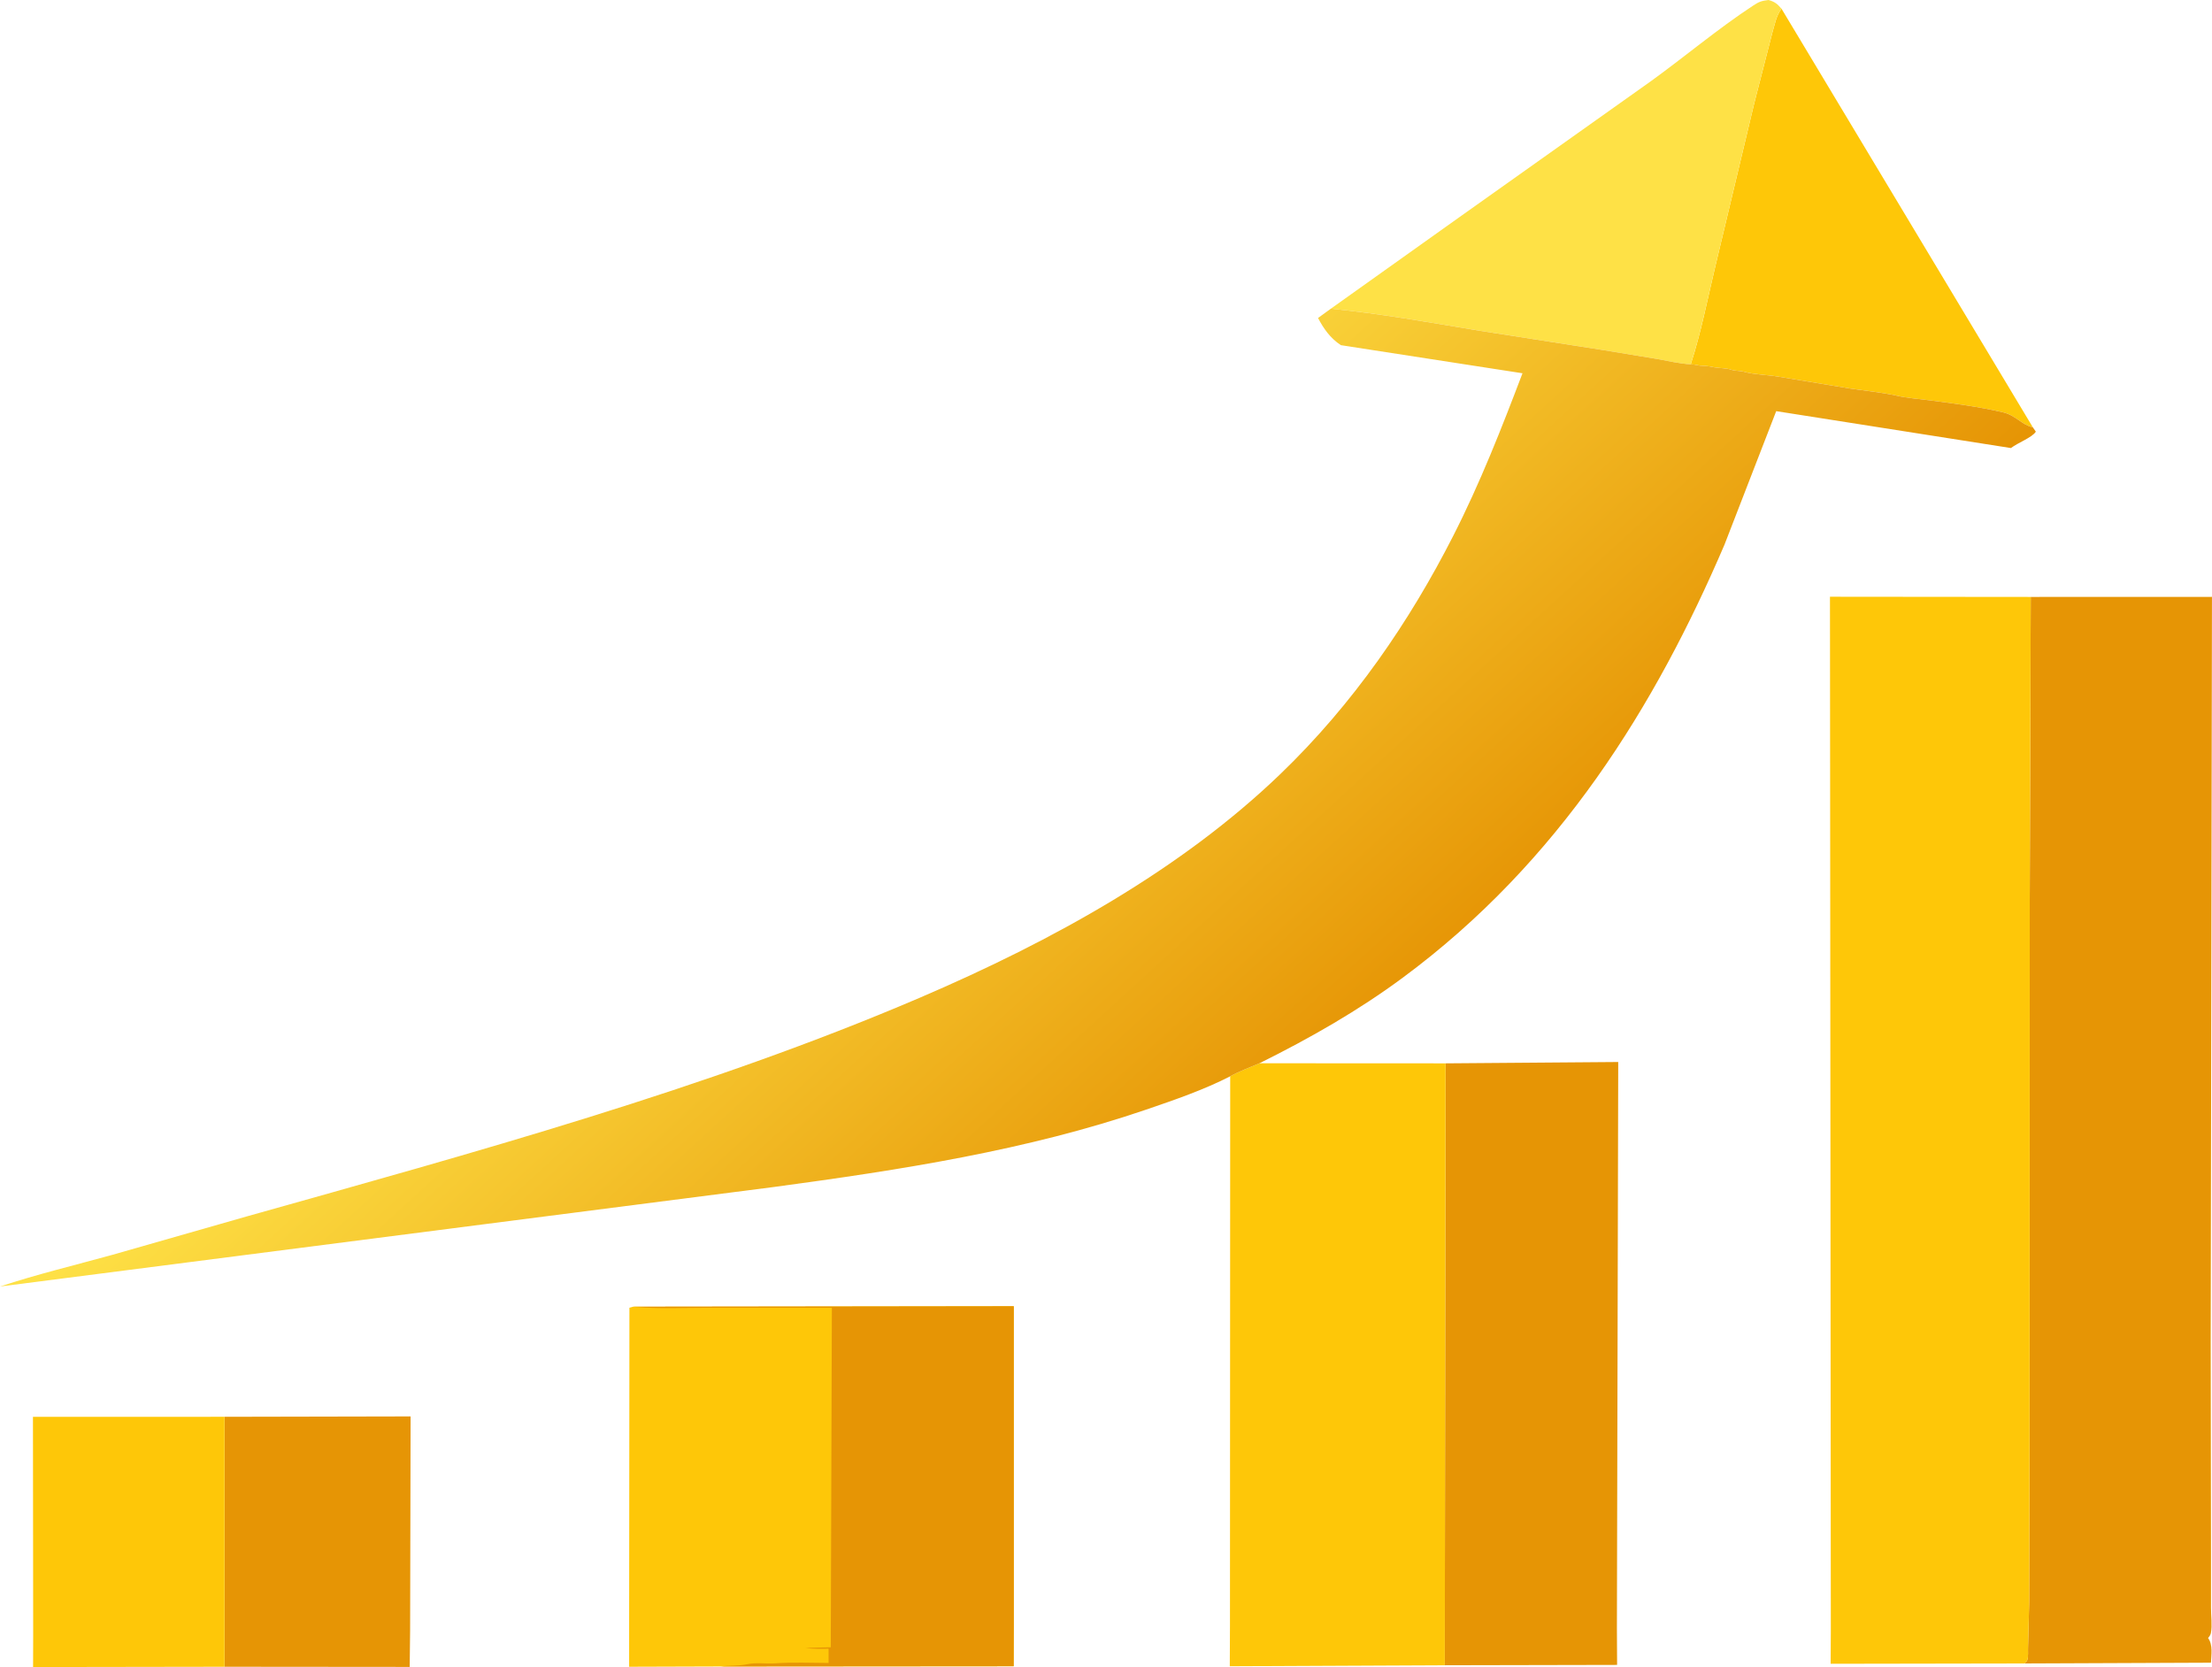 <svg width="69" height="52" viewBox="0 0 69 52" fill="none" xmlns="http://www.w3.org/2000/svg">
    <path d="M7.006 44.194L12.808 44.182L12.793 50.861L12.78 51.996L7.006 51.991V44.194Z" fill="#E69505"/>
    <path d="M1.035 51.029L1.028 44.195L7.005 44.194V51.991L1.032 52L1.035 51.029Z" fill="#FEC708"/>
    <path d="M52.74 11.363C53.065 10.369 53.265 9.318 53.507 8.308L54.721 3.222L55.282 1.034C55.364 0.765 55.395 0.514 55.571 0.271L63.414 13.333L63.398 13.325C63.056 13.244 62.881 12.957 62.482 12.862C61.763 12.692 60.936 12.583 60.197 12.488C59.865 12.445 59.496 12.418 59.174 12.345C58.699 12.238 58.199 12.191 57.713 12.12L55.458 11.746C55.129 11.691 54.724 11.686 54.413 11.599C54.273 11.559 54.128 11.575 54.003 11.532C53.857 11.481 53.641 11.485 53.484 11.459C53.344 11.435 53.27 11.412 53.114 11.412C53 11.412 52.881 11.365 52.74 11.363Z" fill="#FEC708"/>
    <path d="M41.514 9.629L45.519 6.777L51.453 2.564C52.537 1.785 53.563 0.912 54.686 0.175C54.864 0.058 54.941 0.026 55.167 0C55.372 0.057 55.448 0.13 55.57 0.271C55.394 0.514 55.363 0.766 55.281 1.034L54.72 3.222L53.506 8.308C53.264 9.318 53.063 10.369 52.739 11.363C52.395 11.346 52.029 11.258 51.692 11.198L50.038 10.925L46.142 10.315C44.598 10.059 43.079 9.785 41.514 9.629Z" fill="#FEE146"/>
    <path d="M45.092 33.169L50.478 33.127L50.437 50.789L50.443 51.933L45.067 51.944L45.092 33.169Z" fill="#E69505"/>
    <path d="M38.374 33.573C38.658 33.415 38.984 33.295 39.288 33.166L45.093 33.169L45.068 51.944L38.361 51.975L38.367 50.727L38.374 33.573Z" fill="#FEC708"/>
    <path d="M19.749 40.76L31.623 40.745L31.624 50.733L31.62 51.975L22.488 51.982L19.625 51.991L19.625 50.78L19.634 40.792L19.749 40.76Z" fill="#FEC708"/>
    <path d="M19.748 40.76L31.623 40.745L31.623 50.733L31.62 51.975L22.488 51.982C22.75 51.945 23.04 51.969 23.294 51.914C23.593 51.85 23.889 51.906 24.192 51.884C24.732 51.844 25.301 51.871 25.846 51.872L25.846 51.428C25.604 51.431 25.366 51.439 25.127 51.403L25.915 51.383L25.949 40.794L22.072 40.794C21.329 40.793 20.55 40.833 19.813 40.766L19.748 40.76Z" fill="#E69505"/>
    <path d="M63.346 18.62L68.999 18.618L68.959 41.86L68.969 48.392V50.152C68.968 50.397 69.011 50.699 68.966 50.938C68.954 51.002 68.92 51.041 68.878 51.095C69.035 51.308 68.976 51.622 68.968 51.864L63.148 51.888C63.178 51.854 63.22 51.825 63.236 51.785C63.276 51.689 63.256 51.486 63.262 51.38L63.297 49.985L63.308 44.768L63.314 28.185L63.346 18.62Z" fill="#E69505"/>
    <path d="M57.11 50.866L57.083 18.614L63.347 18.62L63.315 28.184L63.309 44.768L63.298 49.985L63.263 51.38C63.257 51.486 63.278 51.689 63.237 51.785C63.221 51.825 63.179 51.854 63.15 51.888L57.104 51.898L57.11 50.866Z" fill="#FEC708"/>
    <path d="M41.514 9.629C43.08 9.785 44.599 10.059 46.142 10.315L50.039 10.925L51.693 11.198C52.029 11.258 52.396 11.346 52.74 11.363C52.881 11.365 52.999 11.412 53.114 11.412C53.27 11.412 53.344 11.435 53.484 11.459C53.641 11.485 53.857 11.481 54.003 11.532C54.128 11.575 54.273 11.56 54.413 11.599C54.724 11.686 55.129 11.691 55.458 11.746L57.713 12.12C58.199 12.192 58.699 12.238 59.174 12.345C59.496 12.418 59.865 12.445 60.197 12.488C60.936 12.583 61.763 12.692 62.482 12.862C62.881 12.957 63.056 13.244 63.397 13.325L63.414 13.333L63.505 13.465C63.384 13.652 62.943 13.809 62.729 13.976L55.406 12.825L53.791 16.994C51.65 21.99 48.658 26.873 43.753 30.5C42.373 31.521 40.879 32.375 39.288 33.166C38.984 33.295 38.658 33.415 38.375 33.573C37.558 33.992 36.642 34.308 35.752 34.612C32.036 35.882 28.097 36.493 24.137 37.026L15.076 38.191L0 40.13C1.143 39.751 2.342 39.463 3.511 39.14L7.699 37.943C14.78 35.953 22.038 33.97 28.671 31.131C32.876 29.331 36.85 27.112 39.928 24.155C42.223 21.95 43.974 19.378 45.326 16.725C46.173 15.063 46.839 13.36 47.492 11.643L41.827 10.767C41.488 10.544 41.281 10.238 41.114 9.919L41.514 9.629Z" fill="url(#paint0_linear_229_2041)"/>
    <defs>
        <linearGradient id="paint0_linear_229_2041" x1="41.608" y1="33.249" x2="26.493" y2="16.718" gradientUnits="userSpaceOnUse">
            <stop stop-color="#E69505"/>
            <stop offset="1" stop-color="#FEE146"/>
        </linearGradient>
    </defs>
</svg>
